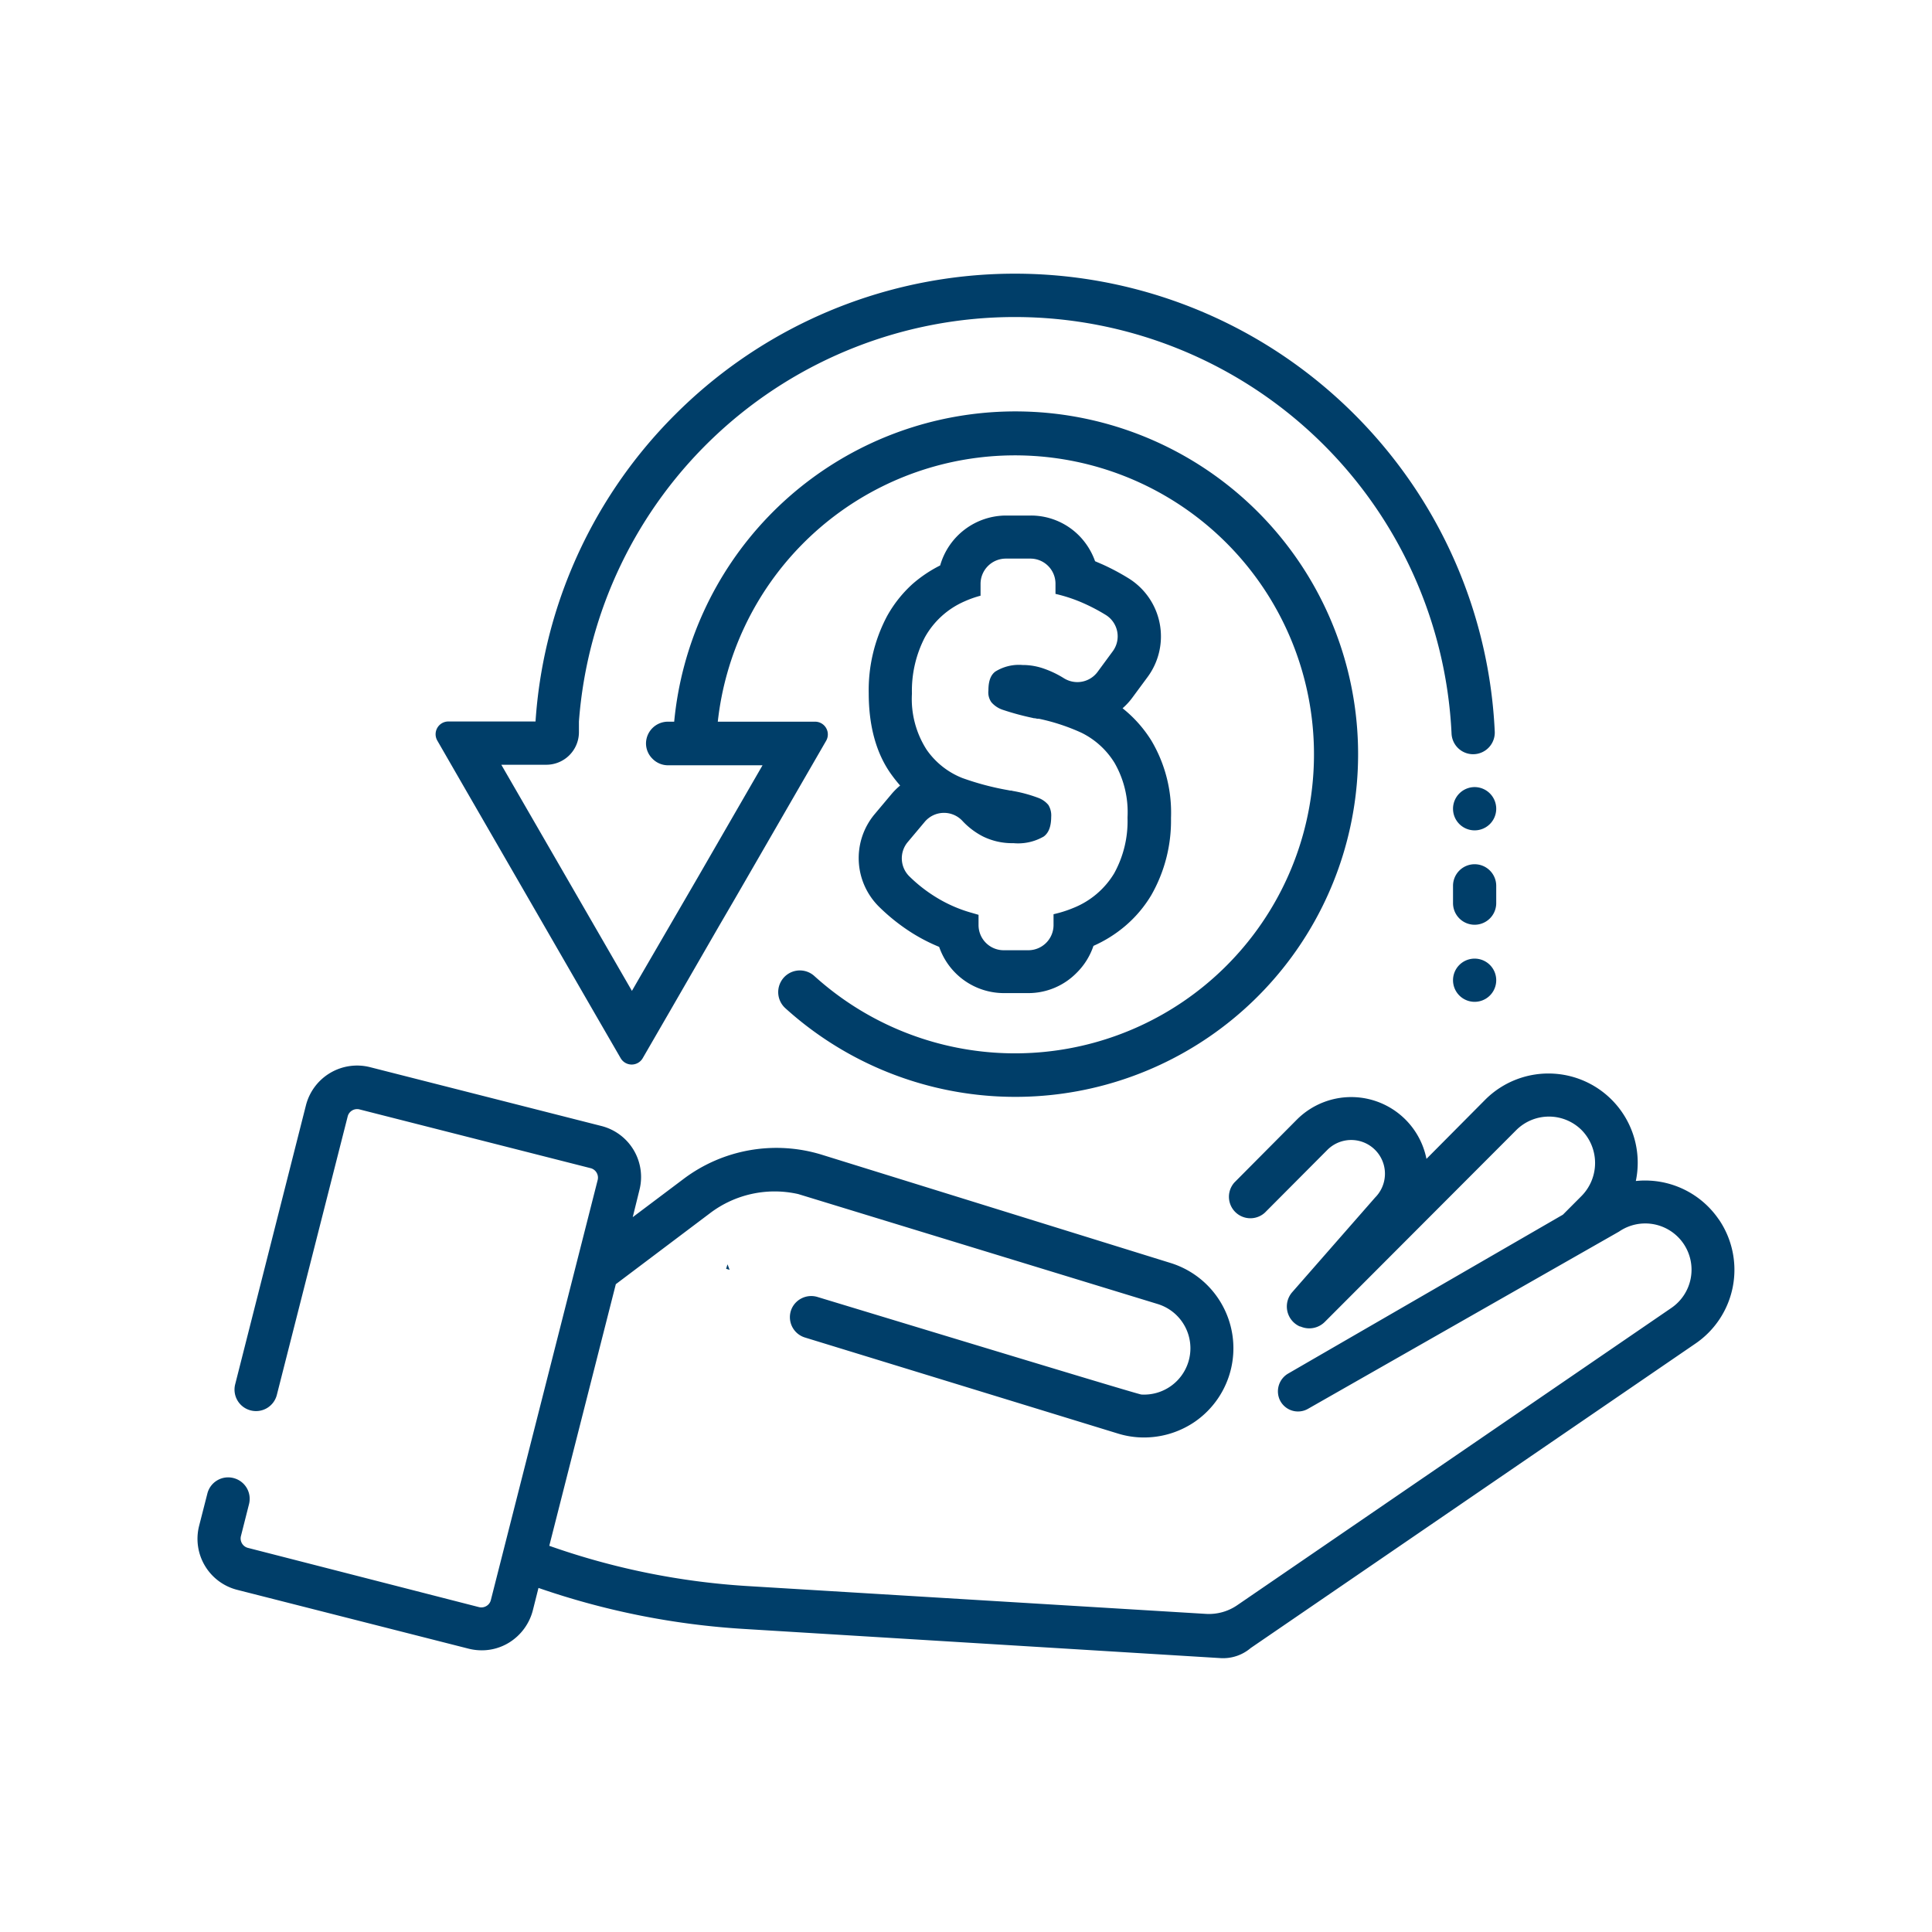 <svg id="Layer_1" data-name="Layer 1" xmlns="http://www.w3.org/2000/svg" viewBox="0 0 288 288"><defs><style>.cls-1{fill:#003e69;}</style></defs><polygon class="cls-1" points="108.76 189.29 108.45 188.47 108.24 189.14 108.76 189.29"/><path class="cls-1" d="M256.21,181.77A13.29,13.29,0,0,0,246,176a12.85,12.85,0,0,0-2.15.05,13.3,13.3,0,0,0-12.22-16h0a13.33,13.33,0,0,0-10.25,3.9l-8.74,8.8a11.44,11.44,0,0,0-10.51-9.19h0a11.46,11.46,0,0,0-8.82,3.35l-9.29,9.35a3.2,3.2,0,0,0,4.53,4.51l9.31-9.35a5,5,0,1,1,7.13,7.09l-12.35,14.1a3.25,3.25,0,0,0,1.14,5.13l.08,0a3.27,3.27,0,0,0,3.62-.68L226,168.49a6.9,6.9,0,0,1,9.74-.06,7,7,0,0,1,0,9.87l-2.76,2.77L195.4,202.8l-3.35,1.94a3.07,3.07,0,0,0-1.32,3.84A3,3,0,0,0,195,210l46.35-26.41a6.9,6.9,0,0,1,9.6,1.79h0a6.9,6.9,0,0,1-1.8,9.59l-64.74,44.33a7.45,7.45,0,0,1-4.63,1.28l-68.38-4.15a108.61,108.61,0,0,1-29.52-6l9.92-39,14-10.55A15.93,15.93,0,0,1,119,178l53.58,16.39a6.9,6.9,0,0,1,4.57,8.62h0a6.91,6.91,0,0,1-7,4.87c-.3,0-15.75-4.68-29.55-8.86l-18.73-5.68a3.2,3.2,0,0,0-3.8,1.62h0a3.17,3.17,0,0,0,1.92,4.42l46.67,14.32a13.13,13.13,0,0,0,3.09.56,13.42,13.42,0,0,0,8.33-2.3,13.31,13.31,0,0,0-3.62-23.7l-51.9-16.11a23,23,0,0,0-20.66,3.59l-7.58,5.7,1-4.05a7.84,7.84,0,0,0-5.67-9.54l-34.49-8.77a7.87,7.87,0,0,0-9.55,5.67L35.06,206.35a3.2,3.2,0,0,0,2.21,3.87h0a3.2,3.2,0,0,0,4-2.29l10.57-41.55a1.45,1.45,0,0,1,1.76-1l34.49,8.77a1.46,1.46,0,0,1,1,1.77l-15.92,62.6a1.41,1.41,0,0,1-.67.89,1.46,1.46,0,0,1-1.1.16L37,230.75A1.45,1.45,0,0,1,35.91,229l1.21-4.78a3.19,3.19,0,0,0-2.21-3.86h0a3.19,3.19,0,0,0-4,2.29l-1.22,4.77A7.85,7.85,0,0,0,35.38,237l34.49,8.77h0a8.07,8.07,0,0,0,1.95.24,7.75,7.75,0,0,0,4.1-1.17,8,8,0,0,0,3.53-4.87l.82-3.26A114.66,114.66,0,0,0,111,242.83l70.91,4.34a6.34,6.34,0,0,0,4.53-1.5l66.32-45.4a13.31,13.31,0,0,0,3.46-18.5Z"/><path class="cls-1" d="M132.89,118.38l-2.52,3a10.2,10.2,0,0,0,.71,13.83h0A29.26,29.26,0,0,0,136,139.1a26.61,26.61,0,0,0,4,2.05,10.22,10.22,0,0,0,9.59,6.89l3.7,0h0a10.08,10.08,0,0,0,7.18-3A10.22,10.22,0,0,0,163,141a19.42,19.42,0,0,0,4.7-2.94,18.42,18.42,0,0,0,3.93-4.64A22.38,22.38,0,0,0,174.56,122v-.08a21.06,21.06,0,0,0-2.92-11.51,18.91,18.91,0,0,0-4.3-4.83,9.73,9.73,0,0,0,1.47-1.6l2.26-3.06a10.19,10.19,0,0,0-2.88-14.74,34.06,34.06,0,0,0-3.86-2.05h0l-1.09-.47a10.37,10.37,0,0,0-2.38-3.81h0a10.1,10.1,0,0,0-7.2-3l-3.69,0h0a10.24,10.24,0,0,0-9.82,7.44A19.55,19.55,0,0,0,136,87.08a18.69,18.69,0,0,0-3.76,4.75,23.53,23.53,0,0,0-2.74,11.5c0,4.87,1.11,9,3.38,12.13.41.57.85,1.12,1.3,1.64A10.24,10.24,0,0,0,132.89,118.38Zm2.43,7.14,2.52-3a3.75,3.75,0,0,1,5.59-.19,11.1,11.1,0,0,0,3.1,2.36,9.84,9.84,0,0,0,4.44,1h.11a7.62,7.62,0,0,0,4.52-1c.47-.36,1.09-1.06,1.1-2.92a3,3,0,0,0-.41-1.76,3.5,3.5,0,0,0-1.51-1.07,21.16,21.16,0,0,0-3.6-1h0a3.15,3.15,0,0,1-.42-.09l-.17,0-.35-.07a41.06,41.06,0,0,1-6.78-1.8,11.71,11.71,0,0,1-5.34-4.24,14,14,0,0,1-2.18-8.34,17.33,17.33,0,0,1,1.93-8.4,12.44,12.44,0,0,1,5.88-5.34,15.67,15.67,0,0,1,2.42-.86V87a3.77,3.77,0,0,1,3.75-3.73l3.7,0A3.74,3.74,0,0,1,157.34,87v1.53A23,23,0,0,1,161.69,90a27.79,27.79,0,0,1,3.13,1.66,3.75,3.75,0,0,1,1.06,5.42l-2.26,3.07a3.75,3.75,0,0,1-3,1.53,3.81,3.81,0,0,1-2-.56,14.61,14.61,0,0,0-2.85-1.39,9.5,9.5,0,0,0-3.25-.6h-.09a6.65,6.65,0,0,0-4.09,1c-.43.35-1,1-1,2.8a2.53,2.53,0,0,0,.45,1.76,3.84,3.84,0,0,0,1.72,1.13,39.71,39.71,0,0,0,4.34,1.18l.29.07.15,0,.33.07.23,0h0a30.19,30.19,0,0,1,6.36,2.09,12,12,0,0,1,4.95,4.52,14.73,14.73,0,0,1,1.92,8.05V122a16.06,16.06,0,0,1-2,8.2,12.5,12.5,0,0,1-6.09,5.15,17.76,17.76,0,0,1-2.94.93v1.65a3.76,3.76,0,0,1-3.75,3.72l-3.7,0a3.75,3.75,0,0,1-3.73-3.77v-1.51l-1-.29a20.78,20.78,0,0,1-5.43-2.39,22.1,22.1,0,0,1-3.83-3A3.77,3.77,0,0,1,135.32,125.52Z"/><path class="cls-1" d="M151.28,47.26a65.18,65.18,0,0,1,65.1,62.09,3.22,3.22,0,0,0,3.22,3.08h0a3.23,3.23,0,0,0,3.22-3.37,71.44,71.44,0,0,0-12.16-36.68,72.06,72.06,0,0,0-19.33-19.33,71.56,71.56,0,0,0-90.68,8.74A71.34,71.34,0,0,0,85.3,84.55a71.09,71.09,0,0,0-5.47,23h-13a1.9,1.9,0,0,0-1.64,2.85l3.93,6.82,9.73,16.85,9.73,16.86,3.94,6.81a1.9,1.9,0,0,0,3.29,0l3.47-6,.47-.81,7.4-12.83,2.33-4,1.48-2.56,8.25-14.29,3.94-6.82a1.9,1.9,0,0,0-1.65-2.85H107a44.57,44.57,0,1,1,14.4,37.92,3.22,3.22,0,0,0-5,.85h0a3.23,3.23,0,0,0,.68,3.95,51.09,51.09,0,1,0-16.58-42.72h-.91a3.27,3.27,0,0,0-3.29,3.15,3.2,3.2,0,0,0,.94,2.35,3.25,3.25,0,0,0,2.28,1h14.15l-5.54,9.59-4.19,7.26-.14.24L95.3,145.8l-1.1,1.91-9.73-16.85-3.83-6.63L74.73,114h6.72a4.86,4.86,0,0,0,4.85-4.86v-1.59h0A65.16,65.16,0,0,1,151.28,47.26Z"/><path class="cls-1" d="M219.82,117.33a3.23,3.23,0,0,0-3.22,3.23h0a3.22,3.22,0,0,0,6.44,0h0A3.23,3.23,0,0,0,219.82,117.33Z"/><path class="cls-1" d="M219.82,128.83a3.22,3.22,0,0,0-3.22,3.22v2.58a3.22,3.22,0,0,0,6.44,0v-2.58A3.22,3.22,0,0,0,219.82,128.83Z"/><path class="cls-1" d="M219.82,142.9a3.22,3.22,0,0,0-3.22,3.22h0a3.22,3.22,0,0,0,6.44,0h0A3.22,3.22,0,0,0,219.82,142.9Z"/></svg>